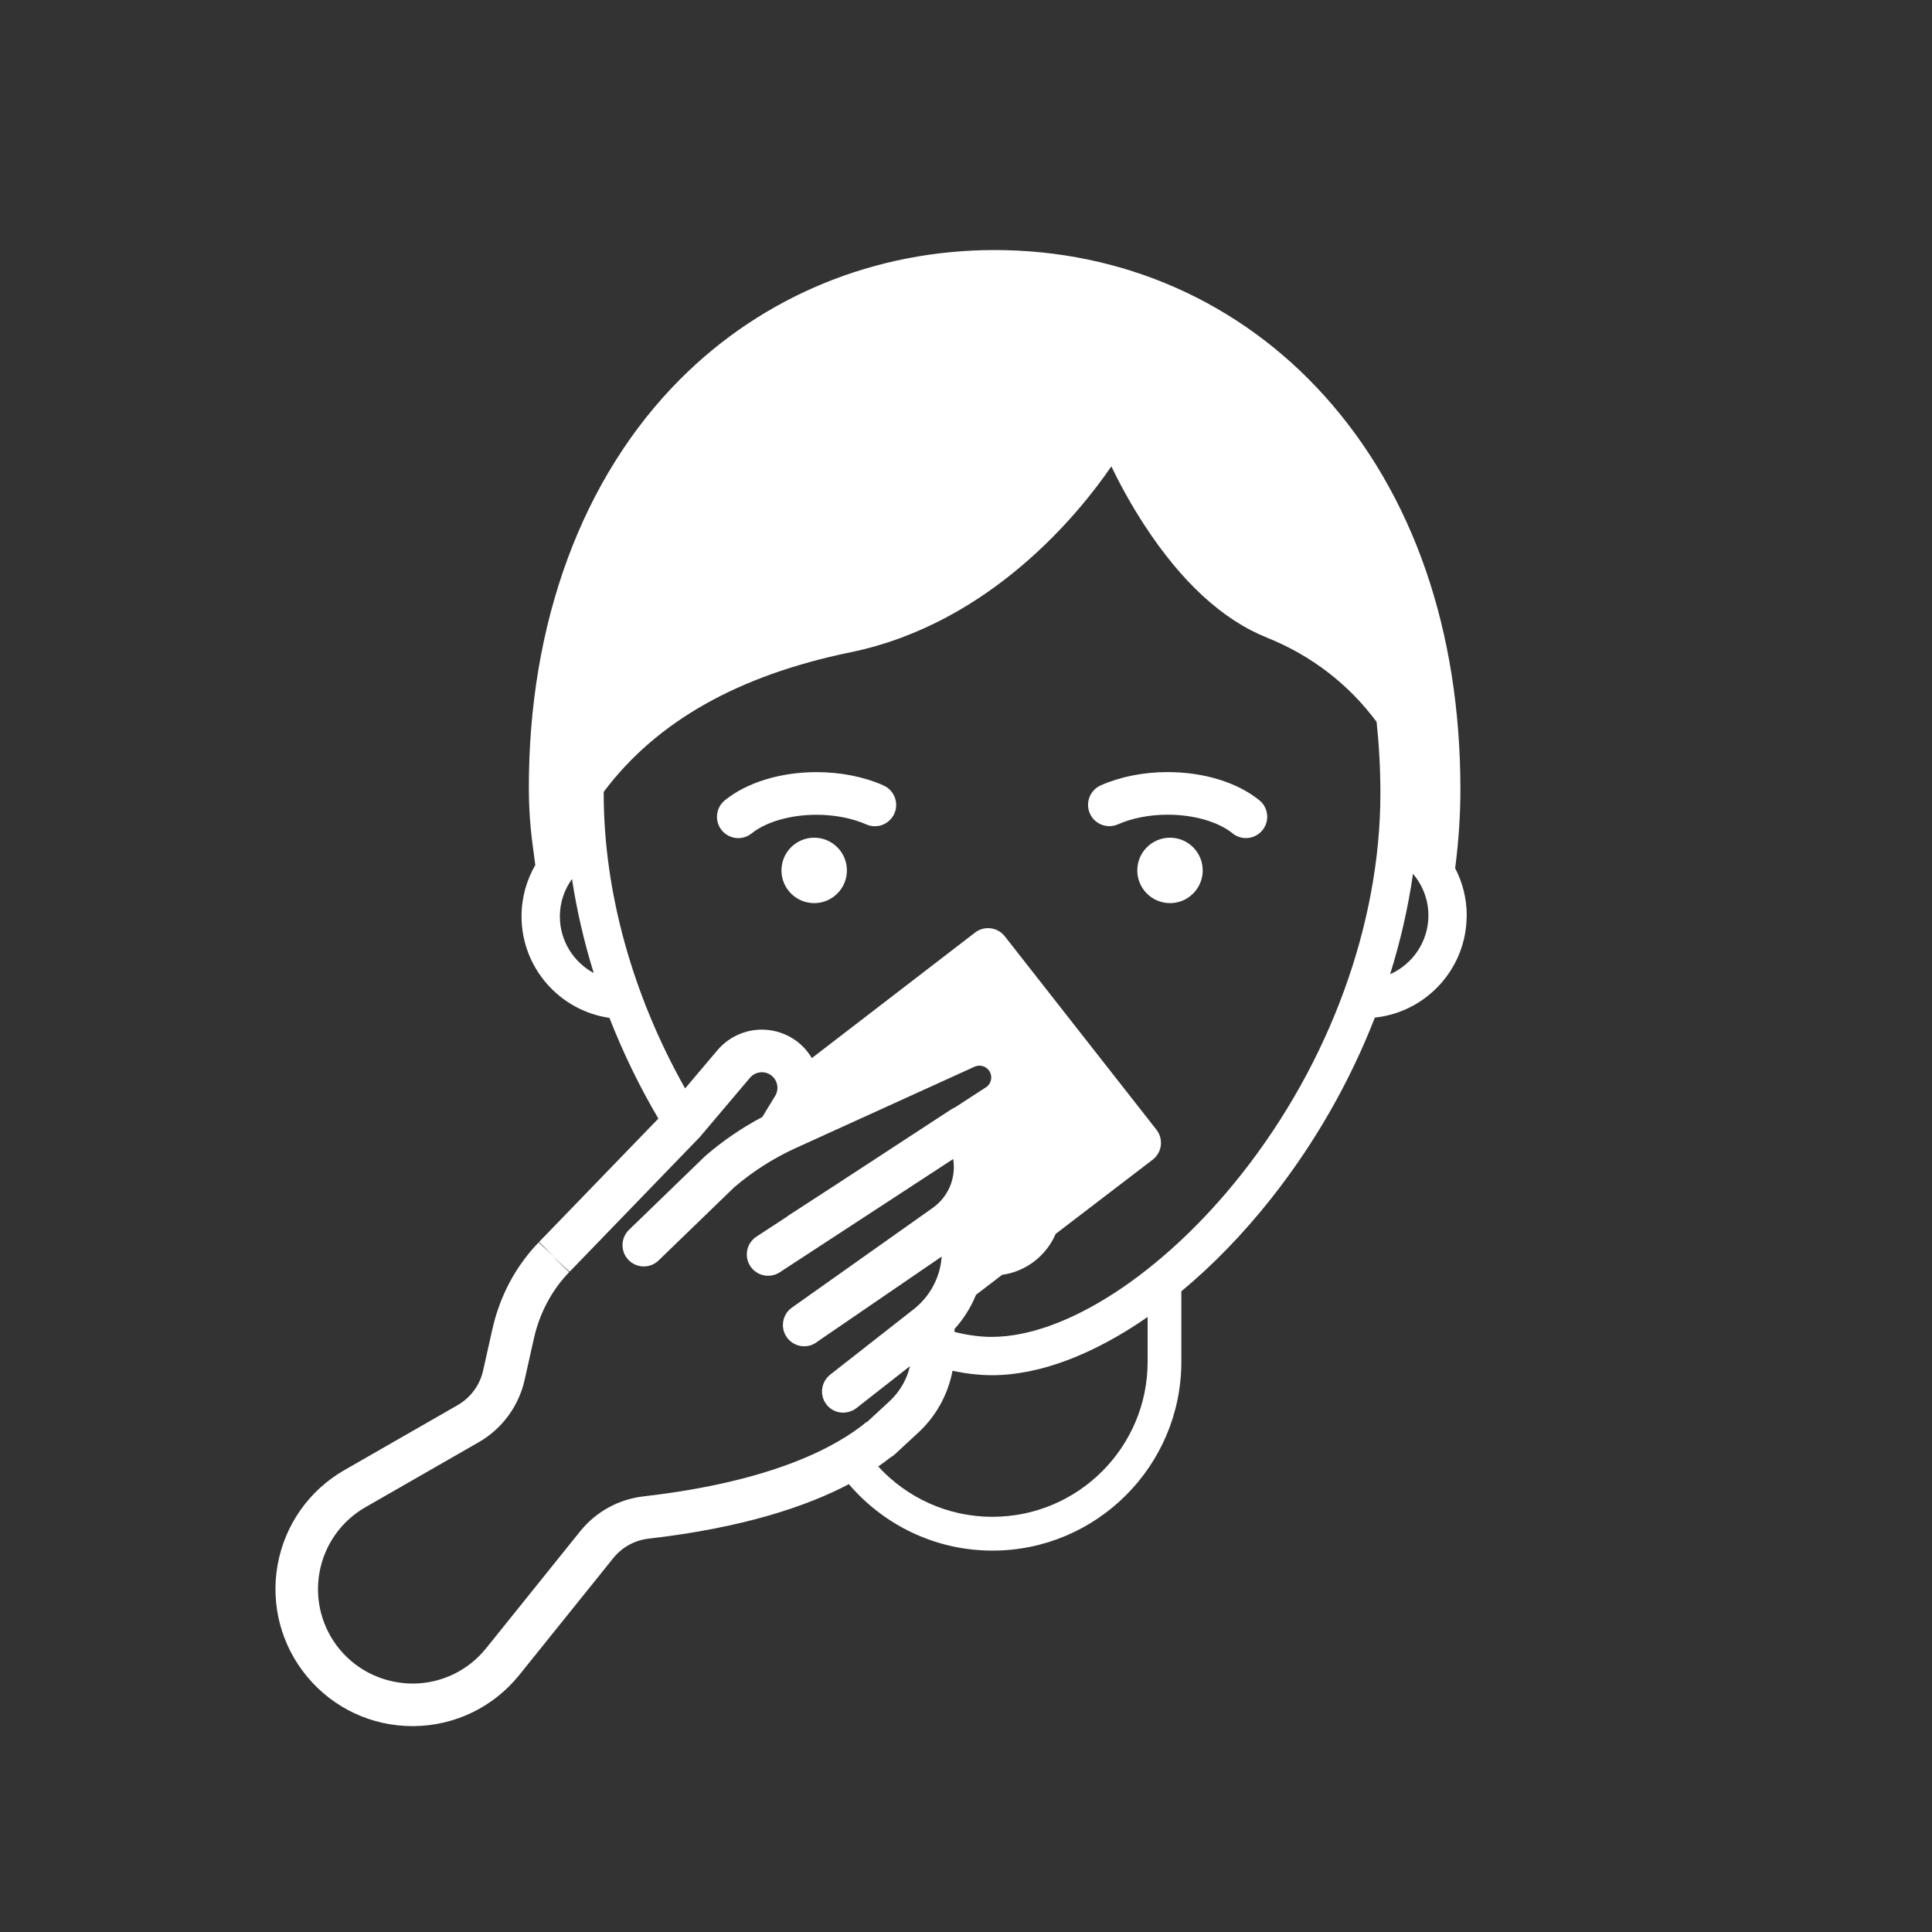 <?xml version="1.0" encoding="UTF-8"?>
<svg id="Copy" xmlns="http://www.w3.org/2000/svg" viewBox="0 0 453.54 453.54">
  <rect x="0" y="0" width="453.54" height="453.54" fill="#333333" stroke="none"/>
  <defs>
    <style>
      .cls-1 {
        fill: #fff;
      }
    </style>
  </defs>
  <path class="cls-1" d="M344.32,214.91c0-4-.99-7.77-2.72-11.1.81-6.2,1.23-12.42,1.23-18.48,0-37.25-11.04-69.21-31.92-92.41-19.86-22.06-47.36-34.22-77.42-34.22-28.11,0-54.32,10.77-73.82,30.32-23.03,23.1-35.64,57.3-35.52,96.31.02,6.67.66,11.42,1.18,15.23.12.91.23,1.74.33,2.52-2.05,3.54-3.23,7.65-3.23,12.03,0,12.11,8.98,22.16,20.64,23.84,3.16,8.1,7,16.03,11.48,23.64l-28.02,28.98,3.59,3.48h0l-3.69-3.38c-5.36,5.56-9.1,12.58-10.83,20.3l-2.19,9.77c-.76,3.42-2.94,6.37-5.98,8.12l-26.6,15.26c-8.27,4.75-13.98,12.85-15.66,22.24-1.68,9.39.86,18.97,6.97,26.29,6.14,7.36,15.13,11.56,24.69,11.56.1,0,.2,0,.3,0,9.68-.09,18.71-4.47,24.78-12.01l22.04-27.41c2.07-2.58,5.03-4.21,8.31-4.59,22.21-2.55,37.1-7.58,47.01-12.79,8.14,9.53,20.23,15.6,33.72,15.6,24.44,0,44.33-19.89,44.33-44.33v-16.54c7.31-6.07,14.45-13.39,21.07-21.76,10.27-12.98,18.5-27.45,24.36-42.5,12.1-1.27,21.55-11.53,21.55-23.95ZM233,356.08h0c-10.61,0-20.17-4.56-26.83-11.82,1.03-.71,1.98-1.42,2.84-2.11.36-.19.7-.42,1.01-.71l5.59-5.17c4.17-3.86,6.95-8.97,8-14.48,3.18.68,6.29,1.04,9.28,1.04,11.21,0,23.94-4.92,36.52-13.67v10.5c0,20.08-16.33,36.41-36.41,36.41ZM134.28,206.34c1.12,7.38,2.83,14.77,5.1,22.08-4.73-2.55-7.95-7.55-7.95-13.29,0-3.28,1.06-6.31,2.85-8.79ZM232.89,313.84c-2.8,0-5.75-.4-8.81-1.16v-.7c2.15-2.38,3.85-5.1,5.04-8.02l6.13-4.69c5.67-.79,10.38-4.52,12.57-9.61l22.76-17.41c1.06-.81,1.75-2.01,1.92-3.34.17-1.33-.2-2.66-1.03-3.72l-35.59-45.39c-1.69-2.16-4.81-2.55-6.98-.88l-38.32,29.47c-.65-1.09-1.45-2.12-2.42-3.02-2.72-2.54-6.41-3.86-10.12-3.64-3.71.22-7.22,1.97-9.62,4.81l-7.59,8.97c-12.3-21.82-19.11-46.1-19.11-69.24,0-.13,0-.25,0-.38,12.42-16.54,31.56-27.34,57.96-32.77,33.02-6.8,53.91-32.97,61.21-43.64,1.67,3.47,4.27,8.45,7.78,13.82,8.71,13.35,18.37,22.22,28.71,26.37,10.55,4.23,19.27,11.02,25.78,19.79.58,5.45.89,11.05.89,16.81,0,30.61-11.92,63.24-32.71,89.5-18.3,23.12-41.24,38.06-58.46,38.06ZM331.7,205.13c2.25,2.64,3.62,6.05,3.62,9.78,0,6.15-3.7,11.44-8.99,13.79,2.44-7.8,4.25-15.7,5.37-23.57ZM130.03,295.16l3.68,3.39,30.49-31.54c.08-.08.15-.16.22-.25l11.64-13.75c.65-.77,1.57-1.23,2.57-1.29,1.01-.07,1.97.29,2.71.97,1.31,1.22,1.55,3.2.55,4.7-.04.05-.07.11-.1.17l-2.84,4.66c-4.76,2.51-9.21,5.55-13.29,9.07-.07.06-.14.13-.21.19l-17.79,17.22c-1.98,1.92-2.04,5.09-.12,7.07,1.92,1.99,5.09,2.04,7.07.12l17.69-17.12c4.38-3.76,9.26-6.88,14.51-9.27l41.97-19.09c1.14-.52,2.49-.2,3.29.77.68.83.66,1.72.59,2.18-.07.46-.33,1.31-1.23,1.9l-7.24,4.7c-.3.12-.6.27-.88.46l-26.99,17.63-11.29,7.33c-.12.08-.23.18-.34.27l-7.11,4.65c-2.31,1.51-2.96,4.61-1.45,6.92,1.51,2.31,4.61,2.96,6.92,1.45l40.71-26.59c.71,4.31-1.02,8.8-4.84,11.5l-33.02,23.38c-2.25,1.6-2.79,4.72-1.19,6.97.97,1.38,2.52,2.11,4.08,2.11,1,0,2.01-.3,2.88-.92l.9-.64,28.49-19.5c-.32,4.79-2.68,9.31-6.59,12.38l-18.82,14.74h0s-.79.62-.79.62c-.13.11-.24.23-.36.35-.12.12-.25.22-.36.35-.11.13-.19.28-.29.42-.09.13-.19.25-.27.39-.08.15-.13.31-.2.46-.06.14-.14.28-.18.43-.05.16-.07.32-.11.49-.03.15-.08.3-.1.45-.02.16,0,.32-.01.48,0,.16-.02.32-.01.48.01.16.05.31.08.47.03.16.04.32.08.48.04.15.11.3.17.45.06.16.1.31.18.46.07.14.17.27.26.41.09.15.17.3.28.44,0,0,0,0,0,0,0,0,0,0,0,0,0,0,0,0,.01.01.19.24.41.46.64.66.03.03.06.06.09.08.23.19.47.35.72.49.04.02.09.05.13.07.25.13.52.25.79.34.03.01.07.02.1.03.28.08.56.15.85.18,0,0,.02,0,.03,0,.19.02.39.04.58.04.07,0,.15-.01.22-.02.11,0,.21-.01.32-.03.2-.02.39-.06.58-.1.11-.02.21-.05.31-.08.2-.06.4-.14.6-.23.09-.04.17-.07.26-.11.27-.14.54-.3.79-.5l12.58-9.86c-.74,3.14-2.4,6.03-4.81,8.25l-5.27,4.87-.05-.07c-6.83,5.68-21.72,14-52.37,17.52-5.92.68-11.23,3.61-14.97,8.26l-22.04,27.41c-4.18,5.2-10.4,8.22-17.08,8.28-6.68.01-12.95-2.84-17.23-7.96-4.21-5.04-5.96-11.65-4.8-18.12,1.16-6.47,5.09-12.05,10.79-15.32l26.6-15.26c5.46-3.13,9.39-8.46,10.76-14.61l2.19-9.77c1.33-5.93,4.19-11.3,8.27-15.54l-3.6-3.47h0s0,0,0,0Z"/>
  <path class="cls-1" d="M282.34,204.33c0-4.24-3.44-7.68-7.68-7.68s-7.68,3.44-7.68,7.68,3.44,7.68,7.68,7.68,7.68-3.44,7.68-7.68Z"/>
  <path class="cls-1" d="M289.35,195.64c.92.74,2.03,1.1,3.13,1.1,1.46,0,2.91-.64,3.9-1.87,1.73-2.15,1.39-5.3-.77-7.03-5.21-4.19-13.05-6.59-21.5-6.59-5.68,0-11.12,1.08-15.72,3.12-2.52,1.12-3.66,4.07-2.54,6.6,1.12,2.52,4.07,3.66,6.6,2.54,3.29-1.46,7.43-2.26,11.67-2.26,6.13,0,11.82,1.64,15.24,4.38Z"/>
  <circle class="cls-1" cx="191.13" cy="204.33" r="7.68"/>
  <path class="cls-1" d="M207.4,184.38c-4.6-2.04-10.04-3.12-15.72-3.12-8.45,0-16.29,2.4-21.5,6.59-2.15,1.73-2.5,4.88-.77,7.03.99,1.23,2.44,1.87,3.9,1.87,1.1,0,2.21-.36,3.13-1.1,3.42-2.74,9.11-4.38,15.24-4.38,4.23,0,8.38.8,11.67,2.26,2.52,1.12,5.48-.02,6.6-2.54,1.12-2.52-.02-5.48-2.54-6.6Z"/>
</svg>